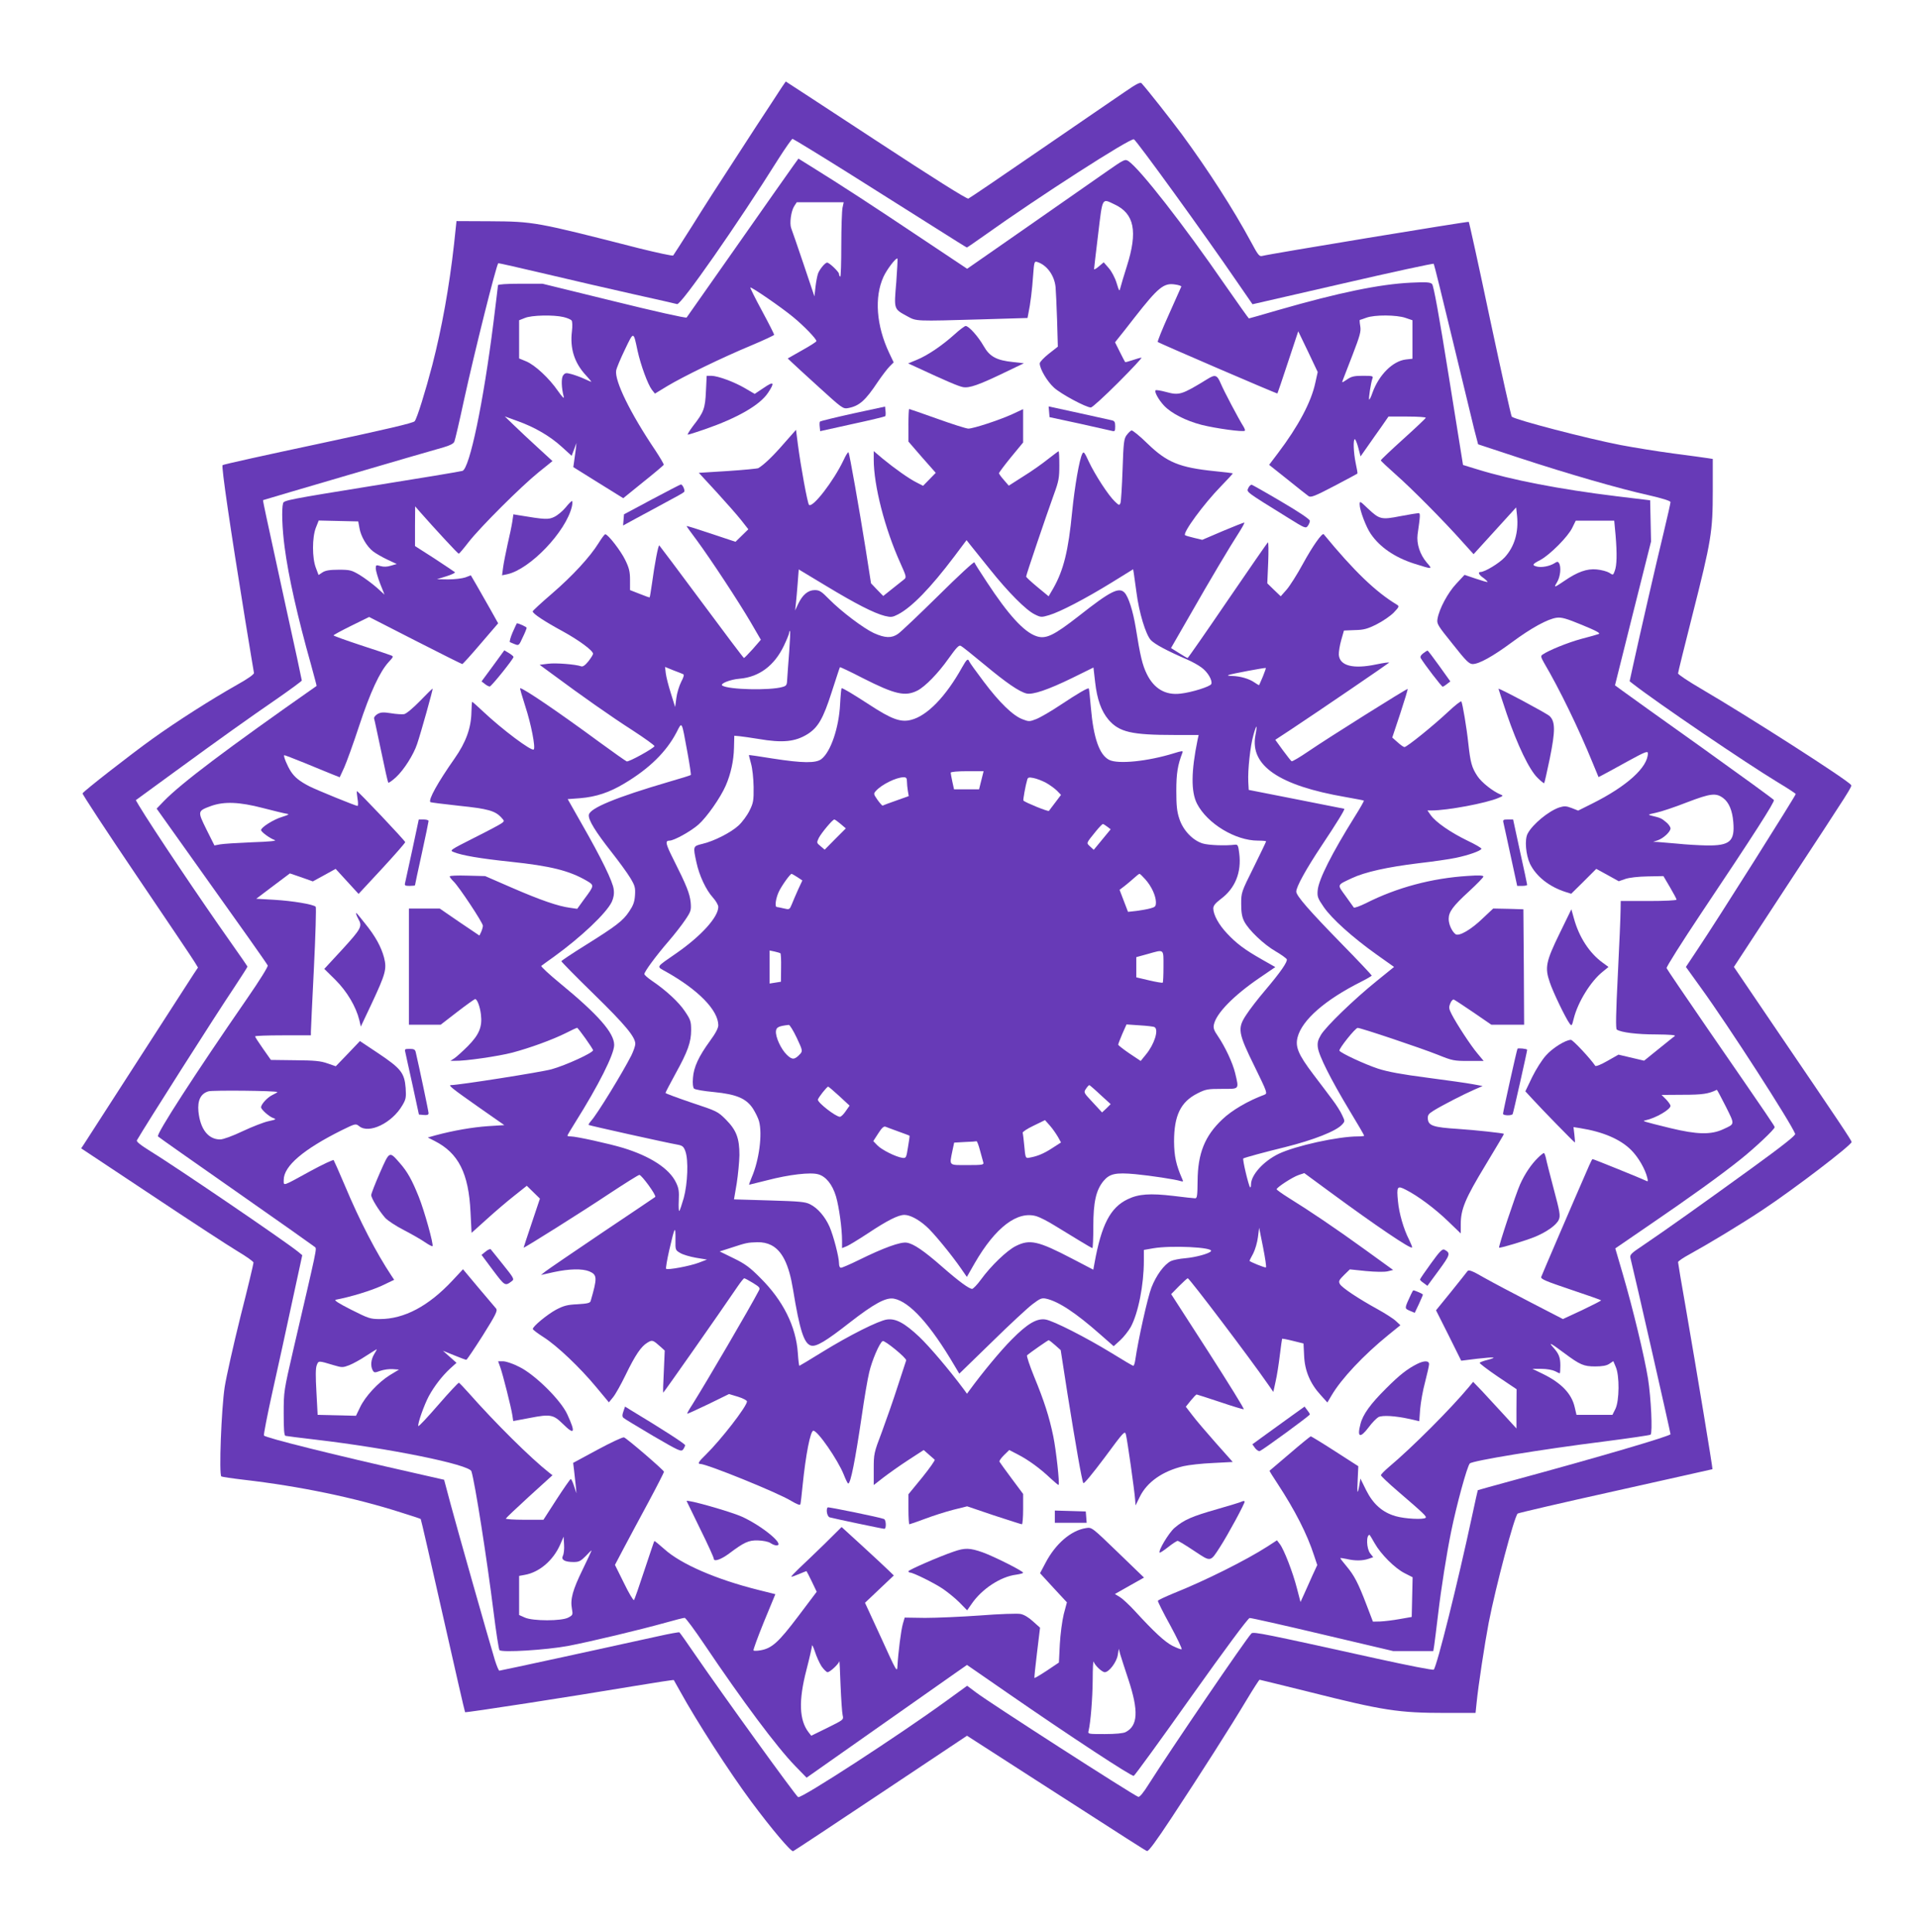 <?xml version="1.0" standalone="no"?>
<!DOCTYPE svg PUBLIC "-//W3C//DTD SVG 20010904//EN"
 "http://www.w3.org/TR/2001/REC-SVG-20010904/DTD/svg10.dtd">
<svg version="1.0" xmlns="http://www.w3.org/2000/svg"
 width="1271pt" height="1280pt" viewBox="0 0 1271 1280"
 preserveAspectRatio="xMidYMid meet">
<g transform="translate(0,1280) scale(0.1,-0.1)"
fill="#673ab7" stroke="none">
<path d="M5119 12127 c-48 -72 -160 -244 -249 -382 -90 -137 -217 -335 -282
-440 -66 -104 -123 -193 -127 -198 -4 -4 -106 18 -227 48 -685 175 -695 177
-989 179 l-220 1 -16 -151 c-32 -287 -81 -557 -144 -802 -46 -176 -101 -353
-117 -373 -9 -12 -189 -54 -638 -150 -344 -73 -629 -136 -635 -141 -9 -8 50
-412 151 -1033 30 -181 55 -336 57 -344 1 -9 -41 -39 -113 -79 -168 -95 -395
-239 -562 -359 -142 -102 -450 -342 -461 -360 -3 -4 159 -251 360 -548 201
-297 375 -555 385 -573 l20 -33 -28 -42 c-15 -23 -181 -280 -369 -572 -188
-291 -349 -542 -359 -557 l-18 -27 464 -308 c255 -170 511 -337 571 -373 59
-35 107 -69 107 -76 0 -8 -38 -168 -86 -356 -47 -189 -94 -399 -105 -468 -22
-144 -39 -583 -22 -593 5 -3 72 -13 149 -22 370 -43 733 -118 1039 -216 72
-22 131 -42 133 -44 2 -1 68 -289 147 -640 79 -350 145 -639 147 -640 4 -5
720 106 1107 171 150 25 274 44 276 42 1 -2 19 -34 41 -73 110 -200 326 -535
472 -732 136 -183 264 -334 278 -329 7 3 269 176 582 385 l570 380 449 -289
c667 -429 729 -469 744 -475 10 -3 60 65 161 218 196 297 396 611 497 780 45
75 85 137 88 137 3 0 147 -36 322 -79 500 -126 598 -141 914 -141 l195 0 7 67
c11 113 54 393 80 530 48 245 169 701 192 724 4 4 296 72 648 150 352 79 641
143 643 144 3 2 -101 631 -178 1076 -28 157 -50 291 -50 296 0 6 35 30 78 53
134 74 342 200 482 293 210 139 589 429 590 450 0 10 -80 130 -489 731 l-291
429 341 521 c446 679 442 673 435 685 -20 31 -672 449 -993 637 -84 49 -153
95 -153 102 0 7 43 181 95 386 125 493 135 552 135 822 l0 213 -32 5 c-18 3
-121 17 -228 31 -107 14 -265 40 -350 56 -227 44 -697 167 -722 188 -4 3 -69
294 -144 646 -74 352 -138 642 -141 645 -4 4 -1318 -212 -1369 -226 -19 -5
-28 7 -74 93 -117 217 -286 479 -458 713 -72 97 -227 294 -267 338 -8 9 -32
-2 -110 -56 -55 -37 -308 -211 -562 -385 -253 -174 -468 -320 -476 -323 -10
-4 -234 137 -612 385 -328 215 -597 391 -598 391 -1 0 -41 -60 -88 -133z m504
-474 c199 -125 456 -287 571 -360 115 -73 211 -133 213 -133 3 0 57 38 121 83
350 250 961 643 986 634 17 -7 469 -631 679 -938 l107 -155 597 137 c329 76
601 135 604 131 3 -4 58 -227 123 -497 65 -269 130 -537 144 -595 l27 -104
270 -89 c332 -109 666 -205 859 -248 92 -21 146 -38 146 -46 0 -6 -20 -97 -45
-200 -49 -200 -159 -682 -201 -873 l-25 -114 23 -18 c162 -126 746 -523 961
-653 64 -38 116 -73 117 -76 0 -10 -516 -829 -651 -1030 l-77 -116 100 -139
c184 -254 595 -892 624 -967 4 -10 -82 -78 -283 -224 -316 -229 -577 -415
-721 -512 -87 -58 -93 -65 -87 -89 26 -102 265 -1154 265 -1165 0 -12 -471
-151 -1050 -308 -124 -34 -226 -62 -227 -63 -1 -1 -18 -78 -38 -171 -94 -439
-233 -996 -254 -1018 -5 -5 -172 28 -372 72 -743 164 -823 181 -836 168 -38
-39 -538 -774 -678 -995 -38 -61 -63 -91 -72 -88 -41 16 -983 622 -1074 691
l-60 45 -142 -103 c-310 -225 -954 -644 -978 -635 -14 6 -492 667 -683 945
-53 78 -100 144 -104 147 -4 2 -66 -9 -137 -25 -288 -64 -1048 -229 -1056
-229 -4 0 -17 30 -29 68 -43 142 -251 875 -293 1032 l-44 165 -189 43 c-533
120 -991 234 -1005 250 -3 4 22 135 57 292 35 157 94 424 130 594 l67 309 -29
24 c-101 80 -809 562 -996 677 -48 30 -75 52 -71 60 52 91 525 835 645 1013
48 73 88 135 88 138 0 2 -50 75 -111 161 -207 293 -517 755 -608 906 l-21 36
252 184 c315 230 489 354 691 493 86 60 157 112 157 116 0 4 -47 225 -106 490
-58 266 -116 533 -129 594 -13 60 -23 110 -22 111 3 2 1121 330 1196 350 44
13 66 24 72 38 5 12 34 136 64 276 72 328 213 891 227 906 2 1 145 -31 318
-72 173 -41 437 -102 585 -135 149 -33 276 -62 282 -64 25 -8 402 532 672 963
46 72 88 132 93 132 4 0 172 -102 371 -227z"/>
<path d="M5257 11702 c-19 -26 -184 -261 -367 -522 -183 -261 -336 -479 -340
-484 -5 -5 -215 42 -482 108 l-473 116 -147 0 c-90 0 -148 -4 -148 -10 0 -5
-14 -116 -30 -247 -67 -533 -158 -965 -205 -983 -11 -4 -282 -49 -602 -100
-538 -87 -582 -95 -587 -114 -11 -39 -6 -171 10 -291 25 -193 86 -463 175
-779 21 -77 38 -140 37 -141 -598 -419 -895 -643 -1012 -763 l-48 -50 284
-399 c282 -395 439 -617 452 -640 4 -7 -54 -100 -137 -220 -344 -498 -604
-900 -590 -913 4 -5 238 -169 518 -365 281 -196 515 -362 522 -368 13 -13 17
9 -143 -679 -63 -273 -64 -278 -64 -422 0 -109 3 -148 12 -150 7 -2 96 -13
198 -25 488 -57 1021 -165 1034 -210 24 -77 103 -583 146 -926 17 -137 35
-254 40 -259 17 -17 309 1 455 28 151 29 473 106 649 155 60 17 115 31 123 31
7 0 66 -80 132 -178 249 -370 479 -679 601 -804 l75 -77 455 320 c250 176 490
344 532 374 l76 53 269 -186 c415 -287 822 -554 836 -549 7 3 179 239 382 526
224 315 376 520 386 520 9 1 227 -48 484 -109 l467 -110 133 0 133 0 6 37 c3
21 15 115 26 208 20 170 57 403 86 545 36 177 106 434 124 453 16 18 471 93
893 146 163 21 301 41 305 45 14 14 3 243 -17 371 -25 152 -99 460 -168 696
l-49 167 229 157 c264 180 470 328 601 433 95 76 226 199 226 213 0 8 -14 29
-447 657 -145 211 -266 389 -269 397 -3 7 100 170 228 362 349 521 490 741
483 752 -3 6 -218 162 -478 348 -260 185 -495 353 -523 374 l-52 38 119 476
120 477 -3 136 -3 137 -224 27 c-376 46 -695 108 -921 178 l-95 29 -95 592
c-64 401 -100 597 -110 607 -12 12 -37 14 -140 9 -208 -10 -478 -66 -878 -181
-106 -31 -194 -56 -196 -56 -2 0 -73 100 -158 222 -272 395 -566 772 -641 821
-22 14 -28 11 -147 -72 -69 -48 -304 -212 -523 -365 l-398 -277 -327 218
c-302 202 -503 333 -709 461 l-82 51 -34 -47z m2128 -256 c132 -61 156 -179
82 -411 -19 -60 -38 -123 -42 -140 -7 -29 -8 -27 -26 31 -10 33 -33 77 -52 98
l-33 38 -32 -27 c-17 -15 -32 -23 -32 -18 0 4 12 108 27 231 30 249 24 238
108 198z m-1802 -23 c-4 -21 -8 -133 -8 -250 0 -116 -3 -209 -7 -206 -5 2 -8
10 -8 18 0 13 -64 75 -79 75 -13 0 -49 -43 -60 -72 -5 -14 -13 -54 -17 -89
l-7 -63 -72 214 c-40 118 -77 226 -82 238 -12 32 -1 113 20 146 l17 26 156 0
155 0 -8 -37z m356 -496 c-15 -180 -17 -173 74 -223 61 -33 48 -33 494 -20
l302 9 5 26 c14 65 26 164 32 254 7 93 8 97 28 91 63 -20 113 -88 121 -166 2
-24 7 -122 10 -219 l5 -176 -60 -47 c-33 -26 -60 -55 -60 -64 0 -36 49 -119
94 -160 45 -42 213 -132 245 -132 9 0 90 74 181 165 91 91 160 165 154 165 -6
0 -32 -7 -58 -16 -26 -9 -49 -15 -50 -13 -2 2 -18 33 -35 67 l-32 64 23 29
c13 15 61 77 107 136 156 199 193 230 268 218 24 -3 43 -10 41 -14 -2 -4 -39
-87 -82 -184 -44 -97 -77 -180 -74 -183 8 -7 791 -345 793 -341 1 1 33 94 70
207 l68 205 65 -135 64 -135 -16 -72 c-27 -127 -113 -288 -247 -465 l-59 -78
122 -97 c67 -54 130 -104 139 -110 15 -11 41 -1 169 66 84 44 153 81 155 83 2
2 -3 32 -11 68 -15 72 -18 160 -6 160 4 0 15 -26 23 -57 l15 -57 47 67 c26 37
67 96 93 132 l45 65 125 0 c69 0 124 -4 122 -8 -1 -5 -69 -69 -150 -142 -82
-74 -148 -137 -148 -140 0 -4 44 -45 98 -93 105 -92 322 -311 442 -446 l75
-83 141 155 141 155 6 -55 c11 -110 -17 -205 -82 -276 -36 -39 -132 -97 -160
-97 -20 0 -11 -19 20 -40 16 -12 28 -24 26 -26 -2 -2 -37 8 -78 22 l-74 25
-54 -58 c-56 -59 -114 -167 -125 -233 -6 -33 0 -43 100 -167 89 -113 110 -133
133 -133 42 0 134 51 261 145 127 94 236 154 296 162 32 4 64 -5 168 -48 95
-39 124 -55 110 -60 -10 -4 -64 -19 -118 -33 -87 -24 -214 -75 -255 -104 -12
-8 -10 -17 11 -54 104 -177 227 -430 323 -665 l38 -92 29 15 c16 8 89 48 163
89 115 63 135 71 135 54 0 -93 -140 -219 -368 -333 l-94 -47 -43 17 c-37 14
-49 14 -82 4 -71 -24 -178 -112 -210 -174 -21 -40 -12 -140 16 -200 41 -83
126 -151 235 -186 l38 -12 83 82 83 83 75 -41 74 -41 43 15 c26 9 86 16 148
17 l105 2 43 -73 c24 -41 44 -78 44 -83 0 -5 -80 -9 -185 -9 l-185 0 -1 -62
c0 -35 -8 -225 -18 -423 -13 -260 -15 -362 -7 -367 29 -19 134 -32 259 -32 95
-1 134 -4 125 -11 -8 -5 -56 -45 -109 -87 l-94 -76 -85 20 -85 20 -74 -42
c-40 -23 -76 -38 -80 -32 -30 46 -148 172 -161 172 -35 0 -122 -54 -165 -103
-26 -28 -67 -93 -92 -144 l-45 -94 48 -52 c59 -65 276 -287 280 -287 2 0 0 23
-3 51 l-6 51 44 -7 c151 -24 266 -73 338 -145 48 -48 93 -126 107 -184 6 -25
5 -27 -12 -18 -21 11 -344 142 -351 142 -2 0 -12 -19 -22 -42 -119 -272 -314
-727 -318 -739 -4 -14 32 -29 196 -84 111 -37 201 -69 201 -71 0 -3 -57 -32
-126 -65 l-127 -59 -211 109 c-116 60 -256 134 -311 165 -79 46 -102 54 -110
44 -5 -8 -55 -69 -109 -137 l-100 -123 84 -167 83 -167 105 13 c115 13 141 11
68 -8 -25 -6 -48 -15 -51 -19 -2 -3 52 -45 120 -91 l125 -84 -1 -130 0 -130
-87 95 c-48 52 -112 122 -143 155 l-57 59 -28 -34 c-119 -143 -375 -400 -531
-531 -28 -24 -52 -48 -52 -54 0 -5 50 -53 111 -105 179 -154 193 -168 185
-177 -14 -13 -138 -7 -199 11 -87 25 -149 80 -195 172 l-38 77 -7 -43 c-12
-70 -16 -57 -11 37 l4 88 -154 99 c-85 55 -158 99 -161 99 -4 -1 -67 -52 -139
-114 -73 -62 -133 -113 -134 -114 -2 -1 22 -39 53 -86 114 -174 196 -333 242
-476 l21 -63 -31 -67 c-17 -37 -41 -93 -55 -123 l-25 -55 -24 92 c-27 106 -86
257 -113 292 l-19 25 -63 -41 c-140 -90 -411 -226 -624 -311 -55 -23 -101 -44
-102 -49 -2 -4 35 -78 82 -163 46 -85 80 -156 75 -158 -5 -2 -32 9 -61 23 -51
27 -119 89 -250 232 -36 39 -80 80 -98 91 l-33 20 97 55 96 54 -173 167 c-173
167 -173 167 -211 161 -99 -15 -202 -103 -269 -231 l-36 -68 89 -97 89 -96
-21 -79 c-11 -46 -22 -130 -26 -199 l-6 -121 -79 -53 c-44 -29 -81 -51 -83
-49 -2 2 6 77 17 168 l20 165 -47 42 c-28 26 -60 45 -83 49 -20 4 -140 0 -267
-10 -126 -9 -291 -16 -365 -16 l-135 2 -12 -41 c-12 -41 -31 -190 -36 -281 -2
-43 -6 -37 -108 188 l-107 232 96 91 95 90 -34 33 c-19 19 -97 91 -173 161
l-139 127 -116 -115 c-64 -62 -140 -135 -169 -162 -28 -27 -50 -50 -48 -52 2
-2 24 6 50 17 26 11 49 20 50 20 1 0 17 -31 35 -68 l33 -69 -123 -163 c-130
-172 -174 -212 -250 -225 -22 -4 -43 -4 -46 -1 -3 3 28 88 69 189 l76 184
-112 28 c-281 70 -515 172 -624 271 -35 31 -64 55 -66 53 -2 -2 -31 -89 -66
-194 -34 -104 -65 -193 -69 -197 -4 -4 -34 46 -66 112 l-60 121 59 112 c33 62
106 199 163 304 57 106 103 197 103 201 0 10 -244 220 -265 228 -8 3 -87 -34
-176 -82 l-161 -87 6 -49 c3 -26 8 -72 11 -100 l5 -53 -16 48 c-8 26 -18 47
-22 47 -4 -1 -46 -61 -94 -135 l-87 -135 -126 0 c-70 0 -125 4 -123 8 2 5 72
71 156 148 l153 139 -23 18 c-122 96 -358 330 -532 527 -32 36 -61 66 -65 68
-4 1 -66 -65 -137 -147 -71 -82 -130 -145 -132 -140 -6 15 39 141 70 199 38
69 89 134 142 183 l41 37 -45 40 -45 40 74 -30 c41 -17 77 -30 81 -30 4 0 53
73 109 161 86 137 99 164 89 178 -7 9 -60 71 -117 138 l-103 123 -70 -75
c-158 -169 -319 -255 -481 -255 -63 0 -75 4 -190 62 -83 42 -116 63 -102 66
100 19 233 60 303 92 l84 40 -18 27 c-101 152 -211 364 -309 598 -37 88 -71
163 -74 168 -4 4 -74 -29 -155 -73 -188 -103 -176 -100 -176 -58 0 92 131 203
386 330 90 44 91 44 114 26 65 -53 218 21 286 138 24 40 26 53 22 115 -8 100
-31 129 -180 229 l-123 82 -80 -84 -80 -83 -55 19 c-45 16 -86 20 -215 21
l-160 2 -52 74 c-29 41 -52 77 -53 82 0 4 83 7 185 7 l185 0 0 23 c0 12 9 202
20 421 11 220 16 404 12 408 -16 16 -154 39 -274 46 l-120 7 111 84 112 84 76
-26 76 -27 75 41 76 42 76 -83 76 -83 155 167 c85 92 154 171 154 176 0 9
-316 343 -320 338 -2 -2 0 -24 4 -50 5 -27 4 -48 0 -48 -12 0 -270 105 -319
130 -64 33 -97 59 -123 99 -23 35 -50 101 -44 107 1 2 63 -22 137 -52 74 -31
157 -64 183 -75 l48 -19 30 65 c16 36 61 160 99 276 73 222 137 359 195 422
34 37 34 38 12 46 -12 5 -102 35 -200 67 -97 32 -177 61 -177 64 0 3 53 32
118 64 l118 58 305 -156 c168 -86 309 -156 312 -156 4 0 59 61 122 135 l116
135 -52 93 c-28 50 -69 122 -90 158 l-39 67 -37 -14 c-21 -7 -72 -13 -113 -13
l-75 1 64 20 c35 11 60 23 55 27 -5 4 -66 45 -136 91 l-128 82 0 132 1 131 32
-37 c95 -108 252 -278 257 -277 3 0 32 34 65 77 79 101 347 368 463 462 l93
75 -98 90 c-54 49 -125 116 -158 148 l-60 58 85 -31 c112 -40 214 -99 293
-171 l65 -59 16 42 16 43 -5 -45 c-3 -25 -8 -61 -11 -80 l-5 -35 165 -103 166
-103 132 107 c73 58 134 110 136 114 2 5 -24 48 -56 97 -166 246 -270 460
-259 528 3 17 29 79 58 139 59 123 56 123 84 -9 21 -95 68 -223 95 -258 l20
-25 82 50 c107 64 361 188 556 269 83 35 152 67 152 71 0 4 -36 76 -81 159
-45 83 -79 152 -77 154 6 6 203 -129 283 -195 71 -58 155 -145 155 -160 0 -5
-43 -32 -95 -61 l-95 -54 23 -22 c12 -12 94 -87 182 -167 155 -141 161 -146
195 -140 74 14 114 49 197 174 28 41 63 87 78 102 l27 27 -30 63 c-85 180 -99
369 -38 503 22 49 84 130 93 122 2 -3 -2 -75 -8 -160z m-2204 -228 c25 -6 48
-16 53 -23 5 -6 6 -38 2 -71 -14 -113 16 -209 92 -291 22 -24 39 -44 36 -44
-2 0 -22 9 -44 19 -21 10 -59 24 -83 31 -40 11 -46 10 -59 -7 -14 -18 -12 -82
4 -143 3 -15 -12 2 -39 40 -57 83 -152 172 -211 196 l-46 19 0 126 0 127 38
15 c44 19 192 22 257 6z m5578 -5 l47 -16 0 -128 0 -127 -44 -5 c-86 -10 -178
-101 -221 -220 -9 -27 -19 -47 -22 -45 -5 5 12 115 22 140 6 15 0 17 -63 17
-57 0 -76 -4 -105 -24 -36 -24 -36 -24 -28 -3 5 12 34 88 65 168 48 125 56
153 50 188 -4 23 -5 41 -3 41 2 0 22 7 44 15 55 20 199 19 258 -1z m-6931
-1393 c9 -55 49 -123 91 -155 17 -13 60 -38 94 -54 l62 -29 -38 -11 c-24 -8
-48 -9 -69 -3 -30 9 -32 8 -32 -17 1 -15 14 -60 29 -99 l29 -73 -53 48 c-30
26 -80 63 -111 82 -54 32 -64 35 -139 35 -60 0 -88 -5 -107 -17 l-27 -18 -18
48 c-25 65 -25 200 0 265 l19 48 131 -3 131 -3 8 -44z m8324 -48 c10 -121 9
-200 -6 -237 -10 -28 -11 -28 -36 -11 -15 9 -52 19 -84 22 -63 6 -126 -16
-212 -75 -71 -48 -73 -48 -50 -10 22 36 29 101 13 127 -7 11 -12 11 -32 -2
-31 -19 -84 -29 -115 -21 -34 9 -30 16 24 44 63 34 183 154 211 213 l23 47
127 0 128 0 9 -97z m713 -1741 c38 -28 61 -83 67 -159 11 -128 -23 -157 -176
-155 -52 1 -140 6 -195 12 -55 5 -113 10 -130 11 l-30 1 30 10 c38 13 85 57
85 79 0 9 -13 29 -30 42 -30 25 -36 28 -95 42 -28 7 -25 8 30 20 34 7 126 38
205 69 155 59 191 64 239 28z m-9677 -66 c73 -19 144 -36 158 -38 20 -3 13 -7
-31 -21 -55 -16 -139 -69 -139 -87 0 -12 58 -55 90 -66 17 -6 -32 -11 -150
-15 -96 -4 -192 -10 -212 -14 l-37 -7 -53 106 c-60 122 -60 122 32 156 86 30
184 27 342 -14z m96 -1882 c2 -1 -13 -10 -32 -19 -34 -16 -76 -62 -76 -82 0
-14 52 -61 80 -71 23 -8 20 -10 -30 -21 -30 -6 -107 -36 -171 -66 -69 -33
-131 -55 -150 -55 -79 0 -132 68 -144 185 -7 74 15 119 67 134 28 8 446 4 456
-5z m9598 -95 c61 -123 62 -115 -16 -151 -81 -38 -173 -36 -351 7 -187 46
-190 47 -164 52 66 14 165 71 165 96 0 6 -13 25 -29 42 l-30 30 142 1 c129 0
169 6 224 33 2 0 28 -49 59 -110z m-1071 -1634 c106 -79 130 -89 206 -89 46 0
75 5 93 17 l27 18 16 -38 c26 -58 24 -225 -2 -278 l-20 -40 -119 0 -119 0 -12
51 c-20 89 -88 160 -210 220 l-70 34 60 0 c34 0 72 -7 89 -15 15 -8 30 -15 32
-15 2 0 4 23 4 51 0 56 -10 80 -49 123 -32 36 -15 27 74 -39z m-7885 -7 c-22
-36 -26 -79 -10 -108 9 -16 13 -17 51 -3 23 8 60 13 83 11 l40 -3 -61 -37
c-77 -48 -163 -141 -197 -213 l-27 -56 -127 3 -127 3 -8 150 c-6 105 -6 159 2
179 12 31 10 31 113 0 54 -16 60 -16 102 0 25 10 75 37 112 62 38 24 69 44 71
44 1 0 -6 -15 -17 -32z m6629 -1253 c41 -73 134 -166 199 -199 l53 -27 -3
-131 -3 -132 -80 -14 c-44 -8 -102 -15 -129 -16 l-48 -1 -42 110 c-56 147 -82
196 -133 257 -24 28 -42 52 -41 54 2 1 21 -1 43 -6 54 -13 105 -12 143 1 l32
11 -20 25 c-25 32 -28 123 -4 123 1 0 16 -25 33 -55z m-5379 -84 c-13 -26 12
-41 71 -41 36 0 47 6 81 40 21 23 38 39 38 36 0 -2 -27 -60 -60 -128 -65 -133
-82 -195 -70 -258 7 -39 6 -42 -24 -58 -44 -24 -235 -24 -288 0 l-38 17 0 129
0 130 38 7 c96 17 187 95 233 198 l24 55 3 -54 c2 -29 -2 -62 -8 -73z m1714
-732 c15 -21 33 -39 40 -39 16 0 75 55 78 73 1 7 5 -64 8 -158 4 -93 10 -183
14 -200 7 -30 7 -30 -100 -83 l-108 -53 -18 23 c-62 81 -67 209 -14 413 20 77
36 149 37 160 0 11 8 -6 19 -38 10 -32 30 -76 44 -98z m2034 -89 c68 -207 63
-305 -19 -347 -15 -8 -67 -13 -138 -13 -113 0 -113 0 -107 23 13 54 26 212 27
337 0 74 3 128 6 120 9 -26 56 -70 74 -70 28 0 78 66 86 113 l7 42 9 -35 c6
-19 30 -96 55 -170z"/>
<path d="M6325 10584 c-81 -73 -178 -139 -249 -168 l-58 -24 59 -27 c189 -88
273 -124 304 -130 42 -8 105 14 279 98 l125 60 -71 8 c-109 11 -156 36 -195
105 -37 65 -99 134 -120 134 -8 -1 -41 -26 -74 -56z"/>
<path d="M4678 10208 c-5 -115 -14 -139 -85 -230 -24 -32 -40 -58 -35 -58 6 0
57 16 114 36 216 75 364 160 418 242 46 69 38 78 -29 32 l-60 -40 -63 37 c-73
43 -180 82 -224 83 l-31 0 -5 -102z"/>
<path d="M7999 10287 c-170 -104 -184 -108 -273 -84 -33 9 -63 14 -68 11 -11
-7 19 -63 56 -102 48 -51 144 -100 248 -127 95 -24 277 -49 287 -39 3 3 -1 14
-8 26 -33 52 -131 238 -151 286 -25 59 -37 63 -91 29z"/>
<path d="M5652 10060 c-117 -26 -215 -50 -218 -53 -3 -3 -4 -18 -2 -34 l3 -30
212 47 c117 25 215 49 219 52 3 3 4 19 2 35 l-3 29 -213 -46z"/>
<path d="M6952 10072 l3 -36 195 -42 c107 -24 205 -46 218 -49 20 -5 22 -2 22
30 0 28 -4 36 -22 40 -13 3 -112 25 -221 49 l-198 43 3 -35z"/>
<path d="M6020 9982 l0 -108 90 -104 91 -103 -42 -43 -42 -43 -41 21 c-51 25
-148 94 -227 159 l-59 50 0 -56 c0 -172 73 -457 176 -685 41 -91 42 -96 24
-110 -10 -8 -45 -36 -78 -62 l-59 -47 -41 42 -40 42 -36 230 c-42 263 -106
626 -113 638 -3 4 -18 -19 -33 -52 -66 -139 -206 -320 -229 -296 -10 11 -55
256 -74 403 l-12 94 -83 -94 c-71 -82 -130 -138 -167 -160 -5 -3 -96 -12 -202
-19 l-192 -12 117 -127 c64 -70 138 -154 164 -187 l47 -60 -42 -41 -43 -42
-162 54 c-89 30 -162 53 -162 50 0 -2 31 -46 69 -96 96 -131 274 -402 355
-540 l68 -117 -53 -61 c-30 -33 -56 -60 -59 -60 -3 0 -129 167 -280 371 -151
204 -278 372 -281 375 -7 4 -31 -123 -49 -256 -7 -47 -13 -86 -15 -88 -1 -2
-31 9 -66 23 l-64 25 0 68 c0 54 -6 79 -32 132 -29 60 -114 170 -132 170 -5 0
-24 -26 -44 -58 -57 -92 -173 -218 -310 -336 -70 -60 -127 -113 -127 -117 0
-15 79 -67 199 -132 109 -60 201 -128 201 -149 0 -6 -14 -28 -31 -50 -22 -27
-37 -37 -48 -33 -34 13 -169 24 -220 17 l-55 -7 90 -66 c186 -138 385 -278
527 -369 80 -52 145 -99 144 -104 -4 -14 -170 -106 -184 -101 -6 2 -87 59
-180 127 -269 198 -504 358 -526 358 -3 0 13 -54 34 -120 38 -115 69 -274 56
-286 -14 -14 -210 133 -335 251 -38 36 -71 65 -73 65 -2 0 -4 -31 -5 -69 -2
-104 -36 -199 -111 -306 -113 -161 -176 -275 -161 -290 2 -2 87 -13 189 -24
193 -20 241 -33 283 -80 19 -21 19 -22 0 -36 -10 -8 -93 -52 -183 -97 -160
-81 -163 -83 -134 -94 53 -22 176 -43 376 -64 266 -28 390 -59 505 -126 51
-30 51 -31 -16 -121 l-47 -65 -48 7 c-77 10 -194 50 -385 133 l-177 77 -117 3
c-67 2 -118 0 -118 -5 0 -5 12 -20 26 -34 34 -32 194 -273 194 -293 0 -8 -5
-26 -11 -40 l-12 -25 -132 89 -131 90 -102 0 -102 0 0 -385 0 -385 105 0 105
0 110 85 c61 47 114 85 119 85 13 0 32 -50 38 -102 10 -82 -12 -134 -86 -209
-36 -36 -77 -73 -91 -82 l-25 -16 30 0 c67 -2 286 30 379 54 117 31 266 85
358 131 37 19 70 34 72 34 7 0 106 -139 106 -149 0 -17 -181 -100 -275 -126
-68 -19 -615 -105 -667 -105 -20 0 10 -24 178 -142 l176 -123 -109 -7 c-101
-7 -230 -29 -348 -61 l-50 -14 45 -23 c158 -80 226 -214 238 -472 l7 -137 100
90 c55 50 137 120 183 156 l83 66 44 -43 43 -42 -54 -161 c-30 -89 -54 -162
-54 -164 0 -6 396 243 565 356 105 69 195 126 202 126 15 0 115 -137 105 -146
-4 -3 -162 -110 -352 -237 -190 -128 -358 -243 -375 -256 l-30 -24 85 19 c102
22 188 24 235 5 53 -23 54 -42 9 -197 -4 -13 -22 -17 -87 -21 -68 -3 -92 -10
-142 -36 -59 -32 -156 -112 -154 -128 0 -5 32 -29 71 -54 90 -57 242 -202 349
-331 l84 -101 27 33 c16 19 53 85 84 149 65 134 103 189 145 214 32 19 35 18
89 -30 l25 -23 -6 -138 c-4 -76 -6 -139 -4 -141 2 -2 369 521 494 705 20 29
39 53 43 53 4 0 30 -14 58 -31 45 -28 49 -33 38 -52 -60 -115 -343 -599 -439
-752 -21 -32 -37 -61 -35 -62 2 -2 65 27 140 63 l137 67 60 -18 c32 -10 59
-24 59 -31 0 -32 -172 -254 -274 -354 -46 -44 -55 -60 -36 -60 44 0 513 -190
603 -245 39 -23 59 -31 61 -22 2 6 9 64 15 127 20 198 51 360 71 360 29 0 162
-193 201 -290 13 -33 26 -60 30 -60 16 0 46 153 90 450 16 112 38 242 49 287
18 78 68 195 89 207 12 8 160 -113 156 -128 -2 -6 -27 -83 -56 -171 -28 -88
-76 -224 -105 -303 -53 -139 -54 -145 -54 -247 l0 -105 63 49 c34 26 108 79
165 116 l103 67 32 -28 c18 -16 36 -32 41 -36 4 -3 -33 -56 -83 -118 l-91
-111 0 -100 c0 -54 3 -99 6 -99 3 0 50 16 103 36 53 20 137 47 188 60 l92 23
177 -60 c98 -32 182 -59 186 -59 4 0 8 45 8 100 l0 101 -76 102 c-42 56 -78
107 -81 112 -2 6 12 25 31 44 l34 33 58 -30 c68 -35 147 -92 216 -158 27 -25
51 -45 53 -43 8 8 -16 227 -35 321 -27 131 -61 236 -127 396 -30 74 -51 137
-47 142 20 17 138 100 144 100 3 -1 22 -15 42 -33 l37 -33 45 -290 c54 -336
95 -574 105 -591 4 -7 60 61 141 169 127 172 134 180 141 153 9 -33 57 -372
61 -430 l3 -40 28 57 c48 98 151 170 289 203 35 8 122 18 195 21 l132 7 -113
127 c-62 70 -132 152 -155 183 l-43 56 33 41 c18 22 35 40 39 40 3 0 73 -23
155 -50 82 -28 153 -49 157 -48 5 2 -102 174 -236 383 l-245 380 52 53 c28 28
54 52 58 52 11 0 413 -531 530 -700 l37 -53 15 69 c9 38 21 116 28 174 7 58
14 107 15 109 2 2 34 -4 73 -14 l69 -17 4 -81 c4 -99 40 -185 110 -261 l44
-49 28 47 c65 111 212 267 377 401 l79 64 -30 28 c-17 16 -72 51 -121 78 -129
71 -237 143 -250 167 -10 18 -6 26 27 59 l39 38 106 -11 c65 -6 121 -7 144 -2
l37 9 -188 136 c-192 139 -367 257 -506 343 -43 27 -78 52 -78 56 0 12 104 80
145 94 l38 13 166 -122 c310 -228 538 -382 548 -371 3 2 -7 26 -20 53 -36 70
-66 175 -73 253 -10 100 -5 106 53 76 79 -40 192 -124 280 -209 l83 -80 0 61
c0 100 30 171 164 392 68 113 124 206 122 207 -5 5 -188 25 -308 33 -158 10
-192 21 -196 65 -2 26 3 34 40 57 55 34 197 107 268 138 l55 24 -65 12 c-36 7
-171 26 -301 43 -170 22 -262 39 -327 60 -88 29 -245 102 -256 119 -6 11 105
151 121 151 19 1 418 -133 531 -178 96 -39 108 -41 203 -41 l101 0 -40 48
c-46 54 -139 197 -172 261 -19 37 -20 47 -9 73 6 16 17 27 23 25 7 -3 65 -41
131 -86 l118 -81 109 0 108 0 -2 383 -3 382 -100 3 -100 2 -66 -62 c-81 -79
-163 -126 -185 -107 -24 20 -44 65 -44 100 0 47 28 85 135 183 52 48 95 92 95
98 0 8 -33 9 -104 4 -238 -15 -470 -77 -675 -181 -41 -20 -77 -33 -80 -28 -3
5 -28 40 -55 77 -56 77 -58 70 42 117 87 41 236 74 441 99 96 11 208 27 249
36 82 17 165 46 169 60 1 5 -42 30 -95 55 -109 53 -208 121 -241 168 l-22 31
30 0 c102 0 360 48 441 83 31 13 33 15 15 22 -50 20 -127 80 -155 123 -37 56
-46 89 -60 217 -11 104 -38 263 -46 277 -3 5 -41 -25 -85 -66 -101 -95 -276
-236 -292 -236 -7 0 -27 15 -46 32 l-35 31 53 159 c29 88 51 161 49 163 -4 4
-527 -324 -657 -413 -57 -39 -108 -69 -112 -66 -4 2 -30 35 -58 73 l-50 69
102 67 c195 129 647 438 652 444 2 4 -35 -1 -83 -11 -155 -33 -244 -10 -250
63 -1 19 6 63 16 98 l18 63 72 3 c59 1 84 8 144 38 40 20 91 55 113 77 37 39
39 43 21 54 -141 85 -284 223 -484 466 -10 12 -74 -79 -138 -196 -38 -70 -87
-147 -108 -171 l-39 -44 -45 43 -44 43 6 138 c3 76 2 136 -2 133 -4 -2 -124
-176 -267 -385 -143 -210 -262 -381 -265 -381 -3 0 -29 15 -57 33 l-53 33 126
219 c134 235 264 453 326 549 21 33 36 61 34 63 -2 2 -65 -23 -141 -55 l-138
-59 -54 13 c-30 7 -57 15 -60 18 -16 16 123 206 237 323 45 46 81 85 79 87 -2
1 -56 8 -119 14 -234 24 -317 58 -446 183 -51 50 -99 89 -106 87 -6 -2 -21
-16 -32 -31 -18 -24 -21 -49 -27 -229 -4 -112 -10 -211 -14 -221 -7 -17 -10
-16 -37 10 -43 40 -132 178 -172 263 -30 65 -35 71 -44 53 -19 -36 -50 -214
-67 -383 -25 -260 -57 -388 -125 -508 l-31 -53 -74 61 c-41 34 -75 65 -75 70
0 11 132 400 184 544 32 87 36 110 36 192 0 52 -2 94 -5 94 -2 0 -34 -24 -70
-52 -36 -29 -109 -81 -163 -114 l-97 -62 -32 37 c-18 20 -32 40 -33 45 0 5 36
53 80 107 l80 97 0 111 0 110 -73 -34 c-86 -39 -257 -95 -290 -95 -13 0 -105
29 -205 65 -101 36 -185 65 -187 65 -3 0 -5 -49 -5 -108z m538 -952 c122 -153
241 -273 299 -301 40 -20 45 -20 95 -5 72 21 239 108 413 215 l144 89 5 -31
c3 -18 10 -72 17 -122 17 -134 62 -282 96 -317 26 -27 104 -69 242 -129 30
-13 72 -36 93 -52 41 -29 74 -86 65 -109 -6 -17 -130 -56 -204 -64 -99 -12
-175 32 -223 129 -30 61 -44 121 -74 309 -18 109 -47 201 -73 230 -37 41 -95
11 -302 -152 -169 -132 -221 -157 -284 -135 -82 28 -185 141 -328 359 -43 65
-80 123 -82 130 -3 6 -110 -93 -238 -220 -129 -127 -249 -241 -268 -254 -43
-30 -86 -28 -160 5 -69 32 -216 143 -296 224 -51 52 -64 61 -96 61 -44 0 -81
-31 -110 -92 l-20 -43 5 45 c3 25 8 86 12 136 l7 91 181 -109 c197 -119 316
-180 389 -199 42 -10 51 -9 88 10 92 48 216 176 373 384 l81 108 26 -33 c15
-18 72 -89 127 -158z m-1328 -546 c-6 -71 -11 -151 -13 -178 -2 -46 -4 -50
-32 -58 -83 -24 -355 -18 -398 9 -20 12 51 41 115 46 129 11 230 87 293 219
19 40 35 79 35 87 0 8 2 12 5 9 3 -2 0 -63 -5 -134z m1295 -89 c144 -120 229
-178 277 -190 41 -10 142 24 304 103 l140 69 11 -96 c13 -116 41 -193 89 -250
71 -82 151 -101 438 -101 l159 0 -7 -32 c-43 -209 -44 -344 -4 -423 68 -132
254 -245 404 -245 30 0 54 -2 54 -5 0 -3 -37 -80 -82 -171 -82 -165 -83 -167
-83 -243 0 -56 5 -87 20 -116 28 -56 129 -153 209 -199 38 -22 70 -46 73 -52
6 -17 -40 -84 -145 -208 -47 -55 -103 -128 -124 -161 -59 -89 -54 -119 56
-342 86 -176 86 -178 64 -187 -108 -40 -215 -103 -277 -162 -117 -110 -164
-226 -165 -411 -1 -94 -3 -113 -16 -113 -8 0 -73 7 -145 16 -153 18 -230 13
-302 -22 -115 -55 -174 -168 -220 -423 l-8 -44 -140 73 c-226 118 -281 130
-373 84 -59 -29 -166 -132 -232 -223 -24 -33 -51 -61 -58 -61 -20 0 -86 48
-197 145 -123 108 -191 154 -236 161 -41 7 -154 -34 -318 -115 -57 -28 -110
-51 -118 -51 -8 0 -13 11 -13 28 0 43 -37 184 -63 244 -30 67 -78 123 -128
148 -32 17 -69 20 -271 26 l-234 7 18 106 c9 58 17 142 18 187 0 112 -20 165
-89 235 -55 55 -60 57 -229 113 -94 32 -172 61 -172 64 0 4 30 61 66 127 82
148 104 210 104 290 0 57 -4 69 -42 125 -40 60 -124 138 -220 203 -26 18 -48
37 -48 43 0 16 78 122 162 219 38 44 87 107 109 140 38 56 40 64 36 115 -6 59
-27 112 -113 283 -54 107 -58 127 -27 127 29 0 140 61 191 106 55 48 146 178
181 258 34 78 53 165 55 251 l2 80 34 -3 c19 -2 76 -10 125 -18 162 -28 245
-19 327 32 69 44 103 102 159 277 29 89 53 164 55 166 2 2 70 -30 151 -72 215
-109 282 -124 364 -82 51 27 136 114 203 209 56 78 71 94 84 86 10 -5 80 -61
157 -125z m-1998 -62 c8 -3 4 -19 -13 -51 -13 -26 -28 -74 -32 -107 l-8 -60
-28 90 c-16 50 -31 109 -34 133 l-5 43 54 -22 c30 -11 59 -23 66 -26z m3842
-15 c-12 -29 -24 -55 -25 -57 -2 -2 -15 6 -31 17 -34 24 -94 42 -148 43 -22 0
-33 3 -25 6 18 8 244 50 248 47 2 -1 -7 -26 -19 -56z m-3814 -501 c15 -81 25
-150 23 -152 -3 -3 -67 -23 -144 -45 -351 -103 -527 -175 -532 -220 -4 -33 44
-111 152 -248 47 -60 102 -135 122 -168 32 -53 35 -65 32 -116 -3 -45 -12 -68
-39 -108 -41 -62 -88 -97 -291 -224 -87 -54 -158 -102 -158 -105 0 -4 96 -102
214 -217 210 -205 276 -285 276 -331 0 -13 -12 -47 -26 -76 -59 -116 -228
-392 -267 -434 -11 -13 -19 -25 -16 -27 4 -4 516 -118 591 -131 31 -6 39 -13
50 -44 21 -58 15 -213 -11 -309 -13 -45 -26 -84 -30 -86 -3 -2 -5 29 -3 69 3
61 0 82 -18 119 -44 93 -171 175 -351 230 -93 28 -310 76 -346 76 -13 0 -23 2
-23 5 0 3 23 42 52 88 154 245 258 451 258 513 0 80 -106 201 -358 408 -73 60
-129 112 -125 116 5 4 42 31 83 60 181 131 348 289 384 364 12 27 17 52 13 82
-5 51 -82 208 -212 435 l-93 164 81 6 c108 9 195 38 295 98 166 99 278 210
345 338 38 74 33 82 72 -130z m3764 109 c-36 -199 156 -331 596 -407 66 -12
122 -22 123 -24 2 -2 -25 -50 -61 -107 -151 -242 -238 -414 -245 -486 -4 -43
0 -54 40 -112 53 -77 188 -199 349 -314 l117 -83 -116 -94 c-150 -121 -336
-301 -369 -357 -20 -34 -24 -52 -20 -83 7 -55 87 -213 206 -411 56 -92 101
-170 101 -173 0 -3 -19 -5 -41 -5 -133 0 -413 -62 -525 -115 -101 -49 -184
-140 -184 -204 0 -13 -3 -22 -6 -18 -10 10 -52 187 -45 191 10 6 145 43 277
75 188 47 339 106 378 150 19 21 19 22 0 62 -10 23 -39 69 -65 103 -25 34 -82
109 -126 167 -100 132 -121 183 -104 247 30 114 182 247 421 367 38 19 70 38
70 41 0 3 -88 97 -197 208 -219 224 -303 321 -303 348 0 32 64 148 167 303
102 153 158 244 151 246 -1 0 -145 29 -318 63 l-315 62 -3 54 c-4 75 13 237
34 309 21 76 28 74 13 -3z m70 -3524 c-8 -3 -109 38 -109 44 0 1 11 24 25 49
13 26 27 74 31 108 l8 62 26 -130 c14 -71 23 -131 19 -133z m-3913 181 c-1
-65 0 -67 31 -85 17 -11 65 -25 105 -32 l73 -12 -55 -21 c-58 -22 -207 -50
-216 -40 -3 3 6 59 21 124 37 160 42 167 41 66z m634 -33 c73 -37 118 -128
145 -293 44 -270 73 -361 120 -373 34 -9 98 29 255 152 162 126 241 169 294
159 104 -20 241 -171 402 -445 l31 -52 215 209 c118 116 240 229 271 252 49
37 60 42 89 36 82 -18 196 -93 358 -236 l90 -79 43 39 c24 22 55 62 70 88 50
92 87 280 87 439 l0 72 63 11 c118 20 398 7 382 -19 -10 -16 -101 -41 -170
-47 -38 -3 -82 -12 -96 -19 -45 -23 -97 -94 -129 -176 -25 -65 -87 -342 -107
-480 -3 -21 -9 -38 -13 -38 -4 0 -70 39 -146 86 -165 101 -384 213 -436 221
-58 9 -120 -28 -223 -132 -74 -74 -194 -219 -281 -338 l-16 -22 -21 29 c-100
134 -228 284 -295 348 -98 92 -156 123 -214 115 -55 -7 -250 -105 -430 -216
-81 -50 -149 -91 -151 -91 -2 0 -7 38 -10 85 -12 176 -98 348 -247 496 -71 72
-103 95 -179 132 l-92 45 78 25 c100 33 108 34 171 36 35 1 66 -6 92 -19z"/>
<path d="M6376 8379 c-109 -196 -233 -323 -339 -349 -68 -18 -130 5 -275 100
-113 73 -174 110 -185 110 -2 0 -7 -48 -10 -107 -8 -156 -62 -314 -123 -362
-36 -29 -125 -28 -324 3 -85 14 -156 24 -157 23 -1 -1 6 -27 14 -57 9 -32 16
-97 17 -155 1 -90 -2 -106 -27 -156 -15 -31 -48 -76 -73 -99 -51 -47 -163
-104 -241 -122 -61 -15 -61 -15 -38 -122 19 -88 63 -182 109 -233 20 -22 36
-50 36 -62 0 -67 -111 -190 -272 -303 -148 -103 -140 -89 -72 -128 213 -120
343 -254 344 -353 0 -19 -18 -54 -55 -104 -75 -103 -108 -174 -113 -245 -3
-38 0 -64 7 -71 7 -7 66 -17 132 -23 151 -15 216 -43 260 -112 16 -26 34 -62
39 -82 23 -84 1 -257 -49 -372 -11 -27 -19 -48 -16 -48 2 0 56 14 121 30 142
37 285 54 336 39 51 -14 94 -67 118 -147 20 -69 40 -211 40 -294 l0 -48 27 11
c15 5 79 44 143 86 131 87 203 123 243 123 36 0 91 -28 144 -75 44 -37 171
-192 234 -284 l36 -52 52 91 c138 239 284 349 410 311 21 -6 74 -33 119 -61
45 -27 119 -72 164 -100 44 -27 84 -50 87 -50 3 0 6 64 6 143 0 162 18 241 67
301 41 49 80 58 211 46 103 -10 262 -34 301 -46 16 -5 18 -3 11 12 -42 96 -54
153 -55 250 0 173 44 263 155 319 55 28 68 30 163 30 117 0 113 -6 87 104 -16
68 -67 176 -116 248 -24 34 -30 52 -25 74 15 74 130 192 303 310 l104 71 -88
50 c-116 66 -168 105 -231 172 -56 59 -91 124 -92 166 0 19 13 35 51 64 94 70
137 176 121 301 -6 52 -10 60 -27 58 -63 -8 -176 -4 -215 8 -66 20 -131 88
-155 164 -16 47 -20 88 -20 185 0 116 9 171 41 254 5 12 -5 11 -56 -5 -174
-54 -371 -74 -430 -44 -65 33 -104 146 -121 345 -6 69 -12 126 -14 128 -6 6
-70 -31 -186 -108 -64 -43 -137 -85 -163 -95 -43 -17 -49 -17 -90 -1 -64 24
-154 112 -257 249 -50 66 -93 126 -96 134 -9 22 -17 15 -47 -38z m127 -749
l-15 -60 -83 0 -83 0 -11 50 c-6 28 -11 55 -11 60 0 6 47 10 109 10 l109 0
-15 -60z m-493 -7 c0 -16 3 -44 6 -63 l6 -35 -84 -30 c-46 -16 -86 -31 -89
-33 -3 -1 -18 16 -34 38 -27 39 -27 41 -10 60 38 42 133 89 183 90 17 0 22 -6
22 -27z m922 -10 c25 -14 58 -38 73 -53 l26 -27 -37 -49 c-20 -27 -40 -52 -43
-57 -6 -6 -153 54 -169 68 -4 3 14 102 25 138 4 16 11 18 41 12 21 -4 58 -18
84 -32z m-1362 -272 l35 -30 -70 -70 -70 -71 -27 23 c-27 22 -27 23 -12 55 18
34 91 122 103 122 4 0 22 -13 41 -29z m1768 -19 l22 -17 -56 -68 -56 -68 -24
22 c-26 25 -29 18 39 102 21 26 42 47 45 47 4 0 17 -8 30 -18z m-2054 -334
l33 -22 -28 -60 c-15 -34 -34 -77 -42 -98 -15 -36 -16 -36 -54 -27 -21 5 -41
9 -45 9 -15 0 -8 55 12 99 18 40 76 121 86 121 2 0 19 -10 38 -22z m2306 -15
c41 -46 69 -108 70 -150 0 -29 -4 -33 -37 -42 -21 -6 -63 -13 -93 -17 l-55 -6
-28 73 -28 73 33 25 c18 14 46 38 63 53 16 15 33 28 36 28 4 0 21 -17 39 -37z
m-2419 -489 c4 -2 6 -45 5 -96 l-1 -93 -37 -6 -38 -6 0 109 0 110 33 -7 c17
-4 35 -9 38 -11z m2539 -87 c0 -57 -2 -106 -5 -108 -2 -3 -43 4 -90 15 l-85
20 0 67 0 67 73 20 c114 32 107 38 107 -81z m-2430 -474 c39 -83 39 -87 23
-106 -37 -40 -53 -41 -88 -7 -40 38 -77 120 -73 158 3 26 18 33 85 41 7 0 30
-38 53 -86z m2371 71 c29 -17 -1 -113 -57 -181 l-35 -43 -75 50 c-41 28 -74
54 -74 58 0 4 12 36 27 71 l28 63 88 -6 c49 -3 93 -8 98 -12z m-359 -448 l68
-62 -28 -28 -29 -27 -61 66 c-61 65 -62 66 -46 90 9 14 19 25 23 25 3 -1 36
-29 73 -64z m-1730 -9 l68 -63 -26 -37 c-13 -20 -31 -37 -38 -37 -27 0 -146
92 -146 113 0 12 60 87 68 87 4 -1 37 -29 74 -63z m1448 -269 l21 -38 -62 -40
c-56 -36 -98 -53 -154 -62 -18 -3 -21 5 -27 76 -4 43 -9 84 -11 90 -2 6 30 27
72 47 l76 37 32 -36 c18 -20 41 -54 53 -74z m-1055 34 c39 -14 71 -26 72 -27
2 -1 -3 -35 -10 -76 -11 -71 -13 -74 -37 -71 -43 6 -137 53 -165 82 l-28 29
33 51 c24 38 37 49 49 44 9 -4 48 -18 86 -32z m539 -124 c10 -35 20 -71 22
-80 5 -16 -5 -18 -105 -18 -126 0 -120 -6 -100 93 l12 56 71 4 c39 1 74 4 77
5 4 1 14 -26 23 -60z"/>
<path d="M4320 9491 l-185 -99 -3 -37 -3 -37 88 48 c48 26 138 74 198 107 61
32 114 62 118 67 9 8 -9 50 -21 50 -4 0 -90 -45 -192 -99z"/>
<path d="M8272 9566 c-12 -27 -22 -20 262 -196 112 -70 119 -73 132 -55 8 10
14 26 14 34 0 10 -71 58 -187 126 -103 61 -192 111 -198 113 -6 1 -17 -8 -23
-22z"/>
<path d="M3747 9436 c-20 -24 -53 -51 -74 -61 -39 -19 -61 -18 -235 11 l-36 6
-7 -48 c-4 -27 -18 -94 -31 -149 -12 -55 -26 -124 -30 -154 l-7 -53 34 7 c152
33 391 284 429 450 4 19 4 35 0 35 -4 0 -24 -20 -43 -44z"/>
<path d="M9010 9457 c0 -37 43 -151 74 -195 60 -88 159 -155 285 -196 127 -40
126 -40 86 6 -46 54 -69 126 -61 187 18 126 19 141 6 141 -7 0 -61 -9 -120
-20 -127 -25 -138 -22 -216 51 -52 50 -54 51 -54 26z"/>
<path d="M3397 8610 c-14 -33 -22 -62 -18 -65 5 -2 20 -9 34 -14 25 -10 27 -7
51 46 15 30 26 59 26 63 0 6 -52 30 -65 30 -1 0 -13 -27 -28 -60z"/>
<path d="M3267 8388 l-76 -103 22 -17 c12 -10 27 -17 32 -17 11 0 157 182 158
196 0 4 -14 16 -31 26 l-30 18 -75 -103z"/>
<path d="M9431 8471 c-16 -12 -21 -23 -16 -32 25 -42 138 -189 145 -189 4 0
17 8 29 18 l22 17 -73 102 c-40 56 -75 102 -78 102 -3 0 -16 -8 -29 -18z"/>
<path d="M2784 8156 c-47 -48 -91 -85 -106 -88 -13 -2 -53 0 -87 6 -52 8 -67
7 -89 -5 -15 -9 -25 -22 -23 -30 3 -8 23 -105 47 -217 23 -112 44 -205 47
-208 3 -3 26 13 52 37 51 47 116 149 139 219 25 73 106 363 103 367 -2 1 -39
-35 -83 -81z"/>
<path d="M9930 8236 c0 -2 25 -77 55 -167 70 -205 149 -370 204 -423 22 -22
42 -38 44 -35 2 2 19 76 37 163 37 183 37 244 -1 281 -20 19 -339 189 -339
181z"/>
<path d="M2732 7168 c-24 -112 -46 -211 -48 -220 -4 -15 1 -18 30 -18 20 0 36
2 36 4 0 3 20 97 45 210 25 114 45 211 45 216 0 6 -15 10 -33 10 l-32 0 -43
-202z"/>
<path d="M9963 7348 c3 -13 25 -112 48 -220 l43 -198 33 0 c18 0 33 3 33 7 0
4 -21 103 -47 220 l-46 213 -35 0 c-30 0 -34 -2 -29 -22z"/>
<path d="M10335 6615 c-91 -187 -99 -226 -65 -324 21 -64 106 -240 132 -274
13 -17 15 -14 27 35 27 108 112 246 191 309 l39 32 -37 27 c-89 64 -158 170
-192 294 l-17 61 -78 -160z"/>
<path d="M2360 6744 c1 -5 7 -20 15 -34 27 -48 19 -63 -105 -199 l-121 -131
74 -73 c77 -77 136 -177 158 -266 l10 -43 70 148 c95 203 103 233 84 309 -19
71 -57 141 -126 226 -61 76 -59 75 -59 63z"/>
<path d="M10056 5851 c-5 -8 -96 -418 -96 -431 0 -12 56 -14 64 -2 4 6 96 415
96 426 0 7 -61 13 -64 7z"/>
<path d="M2687 5823 c3 -16 25 -113 48 -218 l41 -190 32 -3 c23 -2 32 1 32 12
0 12 -62 305 -85 404 -4 18 -12 22 -40 22 -34 0 -35 -1 -28 -27z"/>
<path d="M2517 5028 c-31 -71 -57 -137 -57 -147 0 -20 50 -102 92 -150 16 -18
72 -55 125 -82 52 -27 115 -63 139 -80 25 -17 48 -29 50 -26 9 9 -54 235 -91
327 -45 112 -75 166 -126 224 -70 80 -67 81 -132 -66z"/>
<path d="M10191 5128 c-45 -44 -87 -107 -118 -176 -27 -60 -145 -414 -139
-419 5 -5 172 45 236 71 80 33 145 79 160 115 11 26 7 50 -34 203 -25 95 -49
188 -52 206 -4 17 -10 32 -13 32 -4 0 -22 -14 -40 -32z"/>
<path d="M3218 4507 l-27 -22 76 -102 c80 -106 80 -106 126 -71 16 12 11 21
-59 108 -41 52 -79 98 -82 102 -4 4 -20 -3 -34 -15z"/>
<path d="M9483 4429 c-40 -55 -73 -103 -73 -107 0 -4 11 -15 25 -24 l24 -18
75 102 c77 105 80 115 37 138 -13 6 -32 -13 -88 -91z"/>
<path d="M9350 4223 c-44 -95 -44 -92 -8 -108 l33 -14 27 57 c14 31 27 60 27
64 1 4 -52 28 -64 28 -1 0 -8 -12 -15 -27z"/>
<path d="M3316 3738 c18 -52 70 -258 79 -314 l6 -40 112 21 c134 26 154 22
217 -40 78 -77 86 -60 29 64 -43 94 -214 263 -318 314 -40 21 -89 37 -107 37
l-33 0 15 -42z"/>
<path d="M9390 3762 c-65 -33 -115 -72 -203 -160 -105 -104 -156 -174 -172
-239 -23 -88 -2 -95 55 -20 22 30 51 59 64 67 28 14 110 9 211 -13 l60 -14 6
81 c4 45 18 125 33 180 14 54 26 107 26 117 0 24 -32 25 -80 1z"/>
<path d="M4131 3448 c-9 -25 -8 -35 1 -43 7 -7 96 -60 197 -120 172 -100 185
-106 198 -89 7 10 13 23 13 28 0 9 -152 107 -361 233 l-37 23 -11 -32z"/>
<path d="M8560 3419 c-47 -34 -125 -90 -173 -125 l-88 -64 18 -25 c10 -13 24
-22 31 -20 21 8 332 235 332 243 0 4 -8 17 -18 29 l-17 23 -85 -61z"/>
<path d="M4550 2854 c0 -1 41 -85 90 -185 50 -101 90 -189 90 -197 0 -22 47
-6 100 33 101 76 131 90 193 88 33 -1 69 -8 82 -17 13 -9 31 -16 40 -16 62 0
-93 129 -230 191 -74 33 -365 116 -365 103z"/>
<path d="M8230 2851 c-8 -5 -82 -27 -165 -51 -165 -47 -219 -70 -282 -124 -38
-33 -110 -153 -98 -164 2 -2 27 14 56 37 28 22 57 41 63 41 6 0 55 -30 109
-66 113 -75 106 -76 172 26 53 82 166 291 163 301 -2 4 -10 4 -18 0z"/>
<path d="M5485 2812 c-13 -13 -4 -61 13 -66 28 -8 351 -76 362 -76 15 0 12 60
-2 65 -31 12 -369 81 -373 77z"/>
<path d="M6990 2750 l0 -40 106 0 105 0 -3 38 -3 37 -102 3 -103 3 0 -41z"/>
<path d="M6320 2519 c-100 -34 -300 -122 -300 -130 0 -5 5 -9 11 -9 20 0 158
-68 216 -107 31 -21 81 -61 110 -90 l52 -53 30 43 c67 98 191 180 294 193 26
4 47 9 47 13 0 11 -193 108 -268 135 -86 30 -117 31 -192 5z"/>
</g>
</svg>
